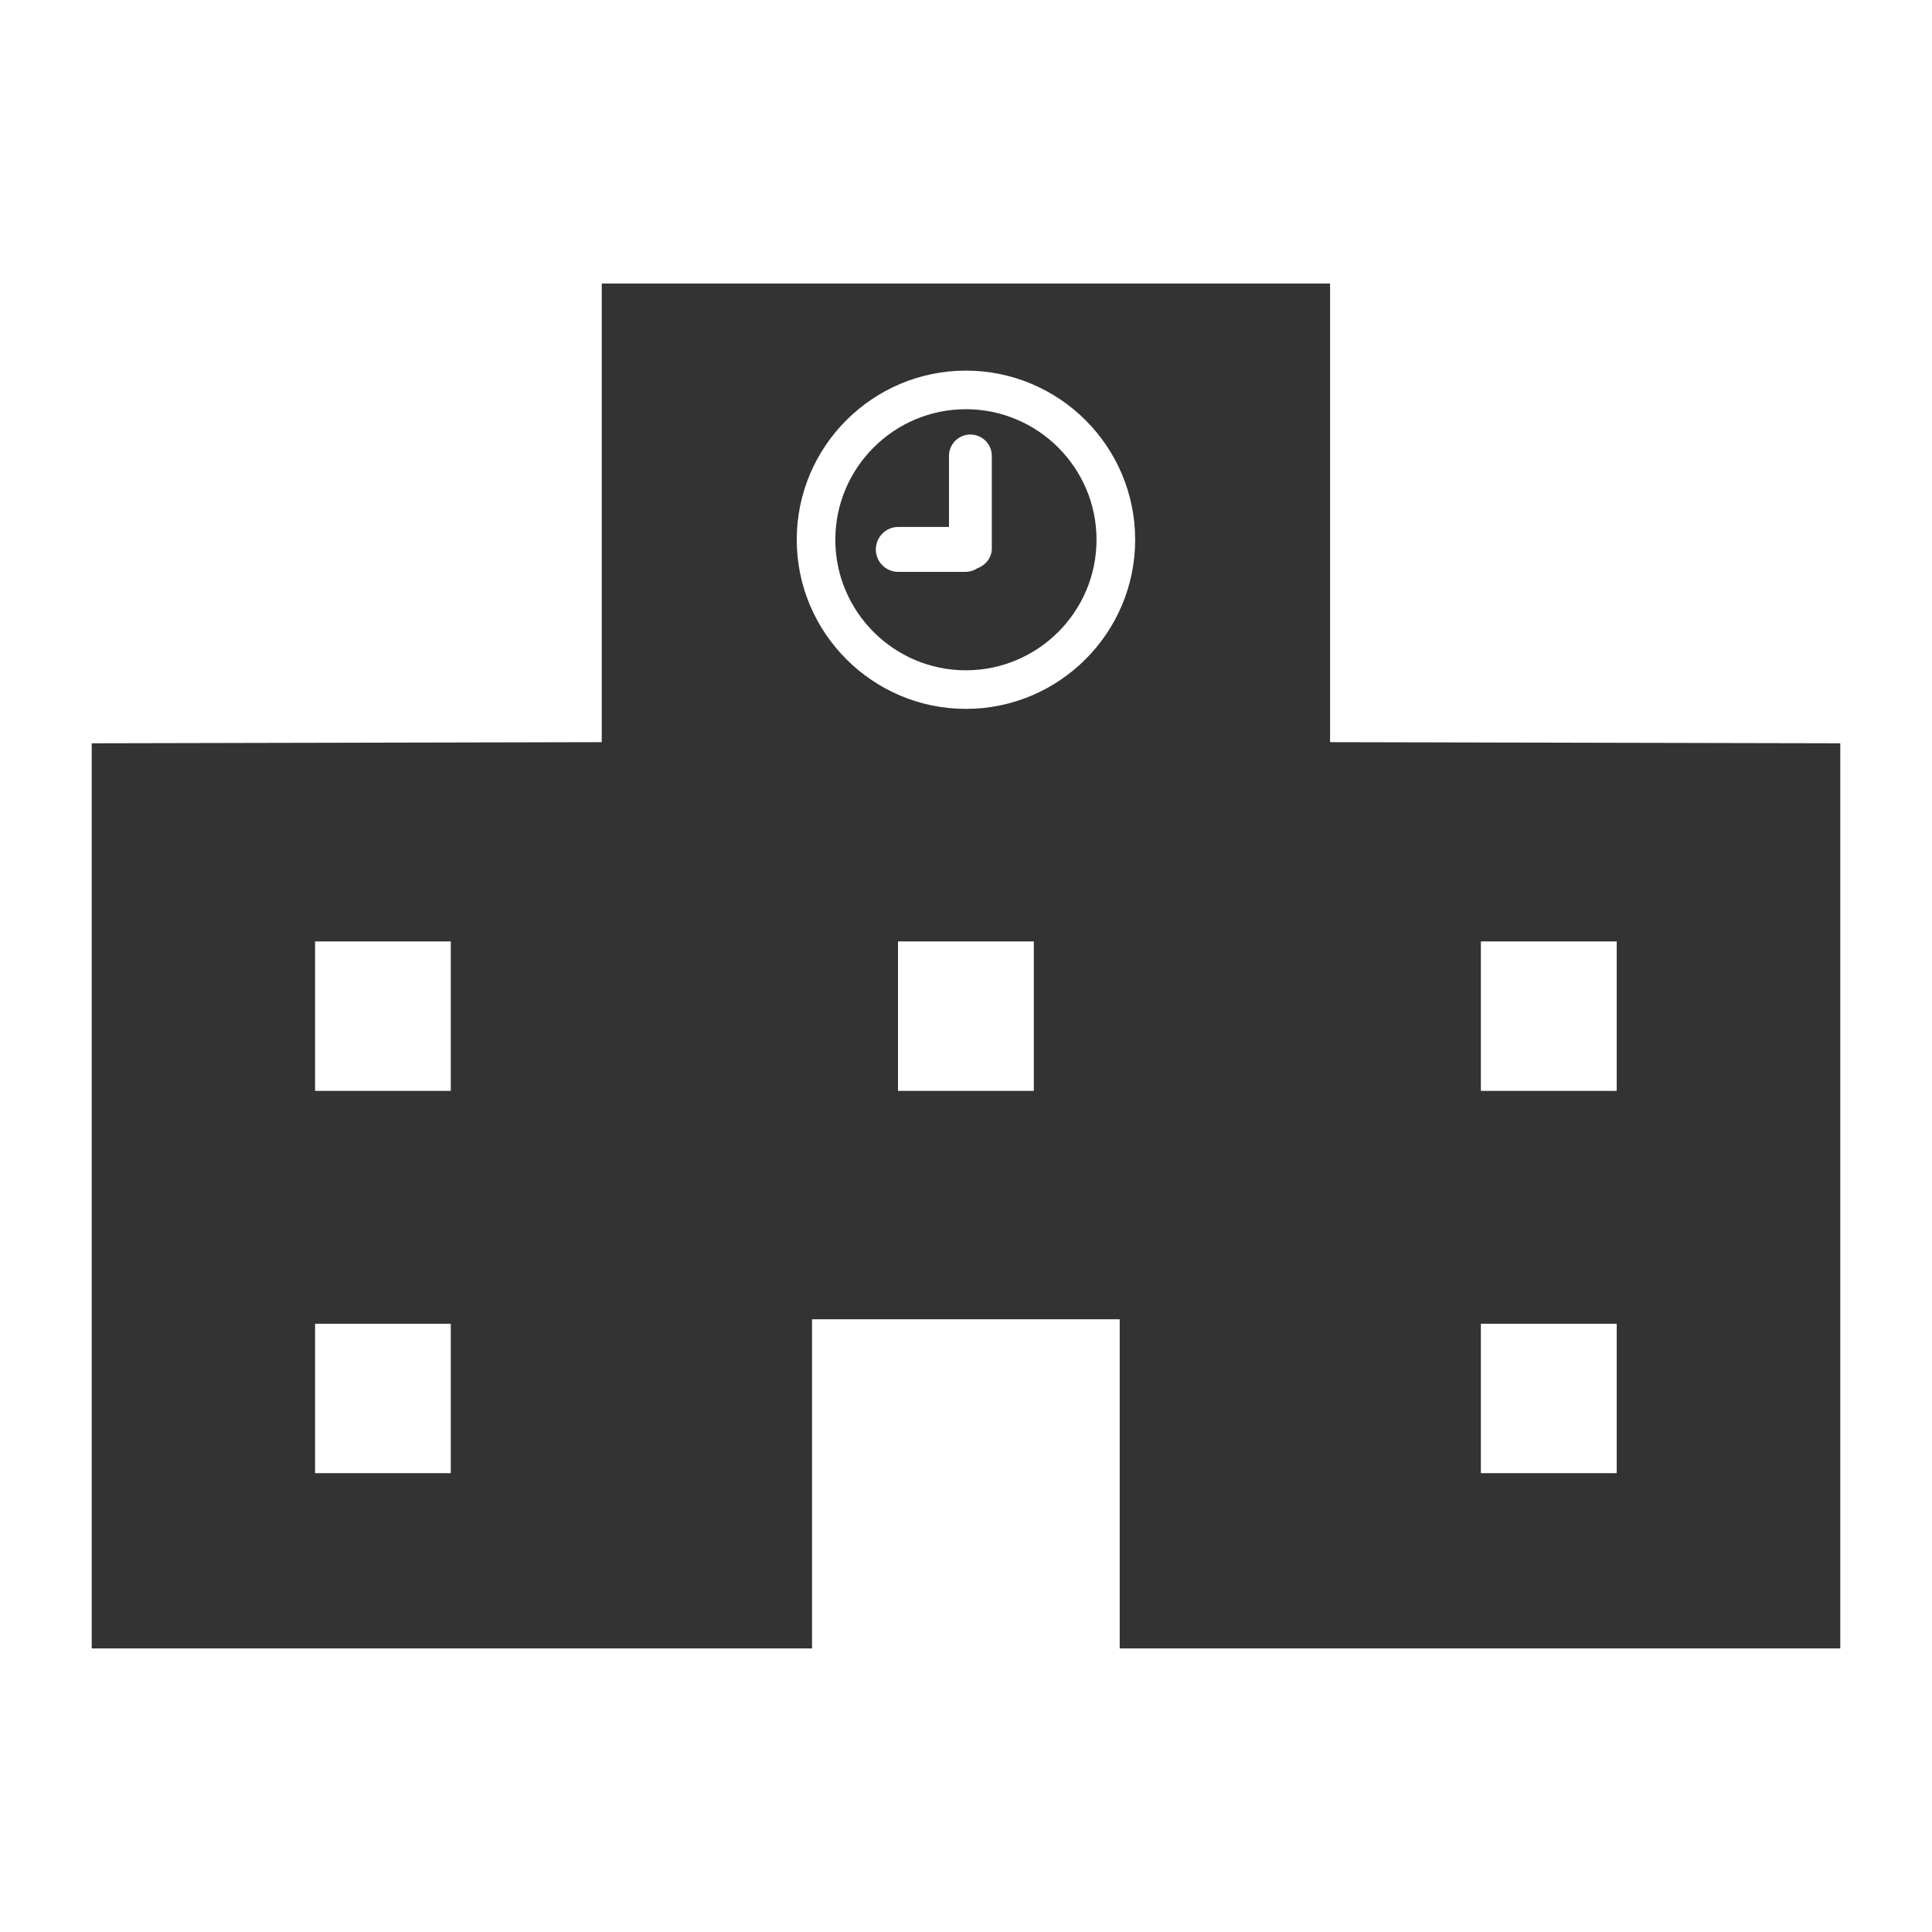<?xml version="1.0" encoding="utf-8"?>
<!-- Generator: Adobe Illustrator 16.0.3, SVG Export Plug-In . SVG Version: 6.00 Build 0)  -->
<!DOCTYPE svg PUBLIC "-//W3C//DTD SVG 1.1//EN" "http://www.w3.org/Graphics/SVG/1.1/DTD/svg11.dtd">
<svg version="1.1" id="レイヤー_1" xmlns="http://www.w3.org/2000/svg" xmlns:xlink="http://www.w3.org/1999/xlink" x="0px"
	 y="0px" width="36px" height="36px" viewBox="0 0 36 36" enable-background="new 0 0 36 36" xml:space="preserve">
<g id="icon_10930_2_" transform="translate(0,1024)">
	<g>
		<g>
			<path fill="#333333" d="M24.784-1010.171v-8.546H11.213v8.546l-9.504,0.021v16.866h13.422v-6.133h5.733v6.133h13.427v-16.866
				L24.784-1010.171z M8.4-996.55H5.871v-2.784H8.4V-996.55z M8.4-1003.673H5.871v-2.785H8.4V-1003.673z M19.264-1003.673h-2.531
				v-2.785h2.531V-1003.673z M17.997-1010.791c-1.735,0-3.151-1.416-3.151-3.152c0-1.738,1.416-3.151,3.151-3.151
				c1.741,0,3.155,1.413,3.155,3.151C21.152-1012.207,19.738-1010.791,17.997-1010.791z M30.125-996.55h-2.531v-2.784h2.531V-996.55
				z M30.125-1003.673h-2.531v-2.785h2.531V-1003.673z"/>
			<path fill="#333333" d="M17.997-1016.375c-1.339,0-2.432,1.091-2.432,2.432c0,1.342,1.093,2.433,2.432,2.433
				c1.342,0,2.435-1.09,2.435-2.433C20.432-1015.284,19.339-1016.375,17.997-1016.375z M18.482-1013.786
				c0,0.173-0.112,0.317-0.267,0.373c-0.065,0.043-0.144,0.069-0.231,0.069h-1.246c-0.231,0-0.418-0.187-0.418-0.417
				c0-0.232,0.187-0.42,0.418-0.42h0.945v-1.325c0-0.219,0.18-0.397,0.398-0.397c0.221,0,0.4,0.179,0.4,0.397V-1013.786
				L18.482-1013.786z"/>
		</g>
	</g>
</g>
</svg>
